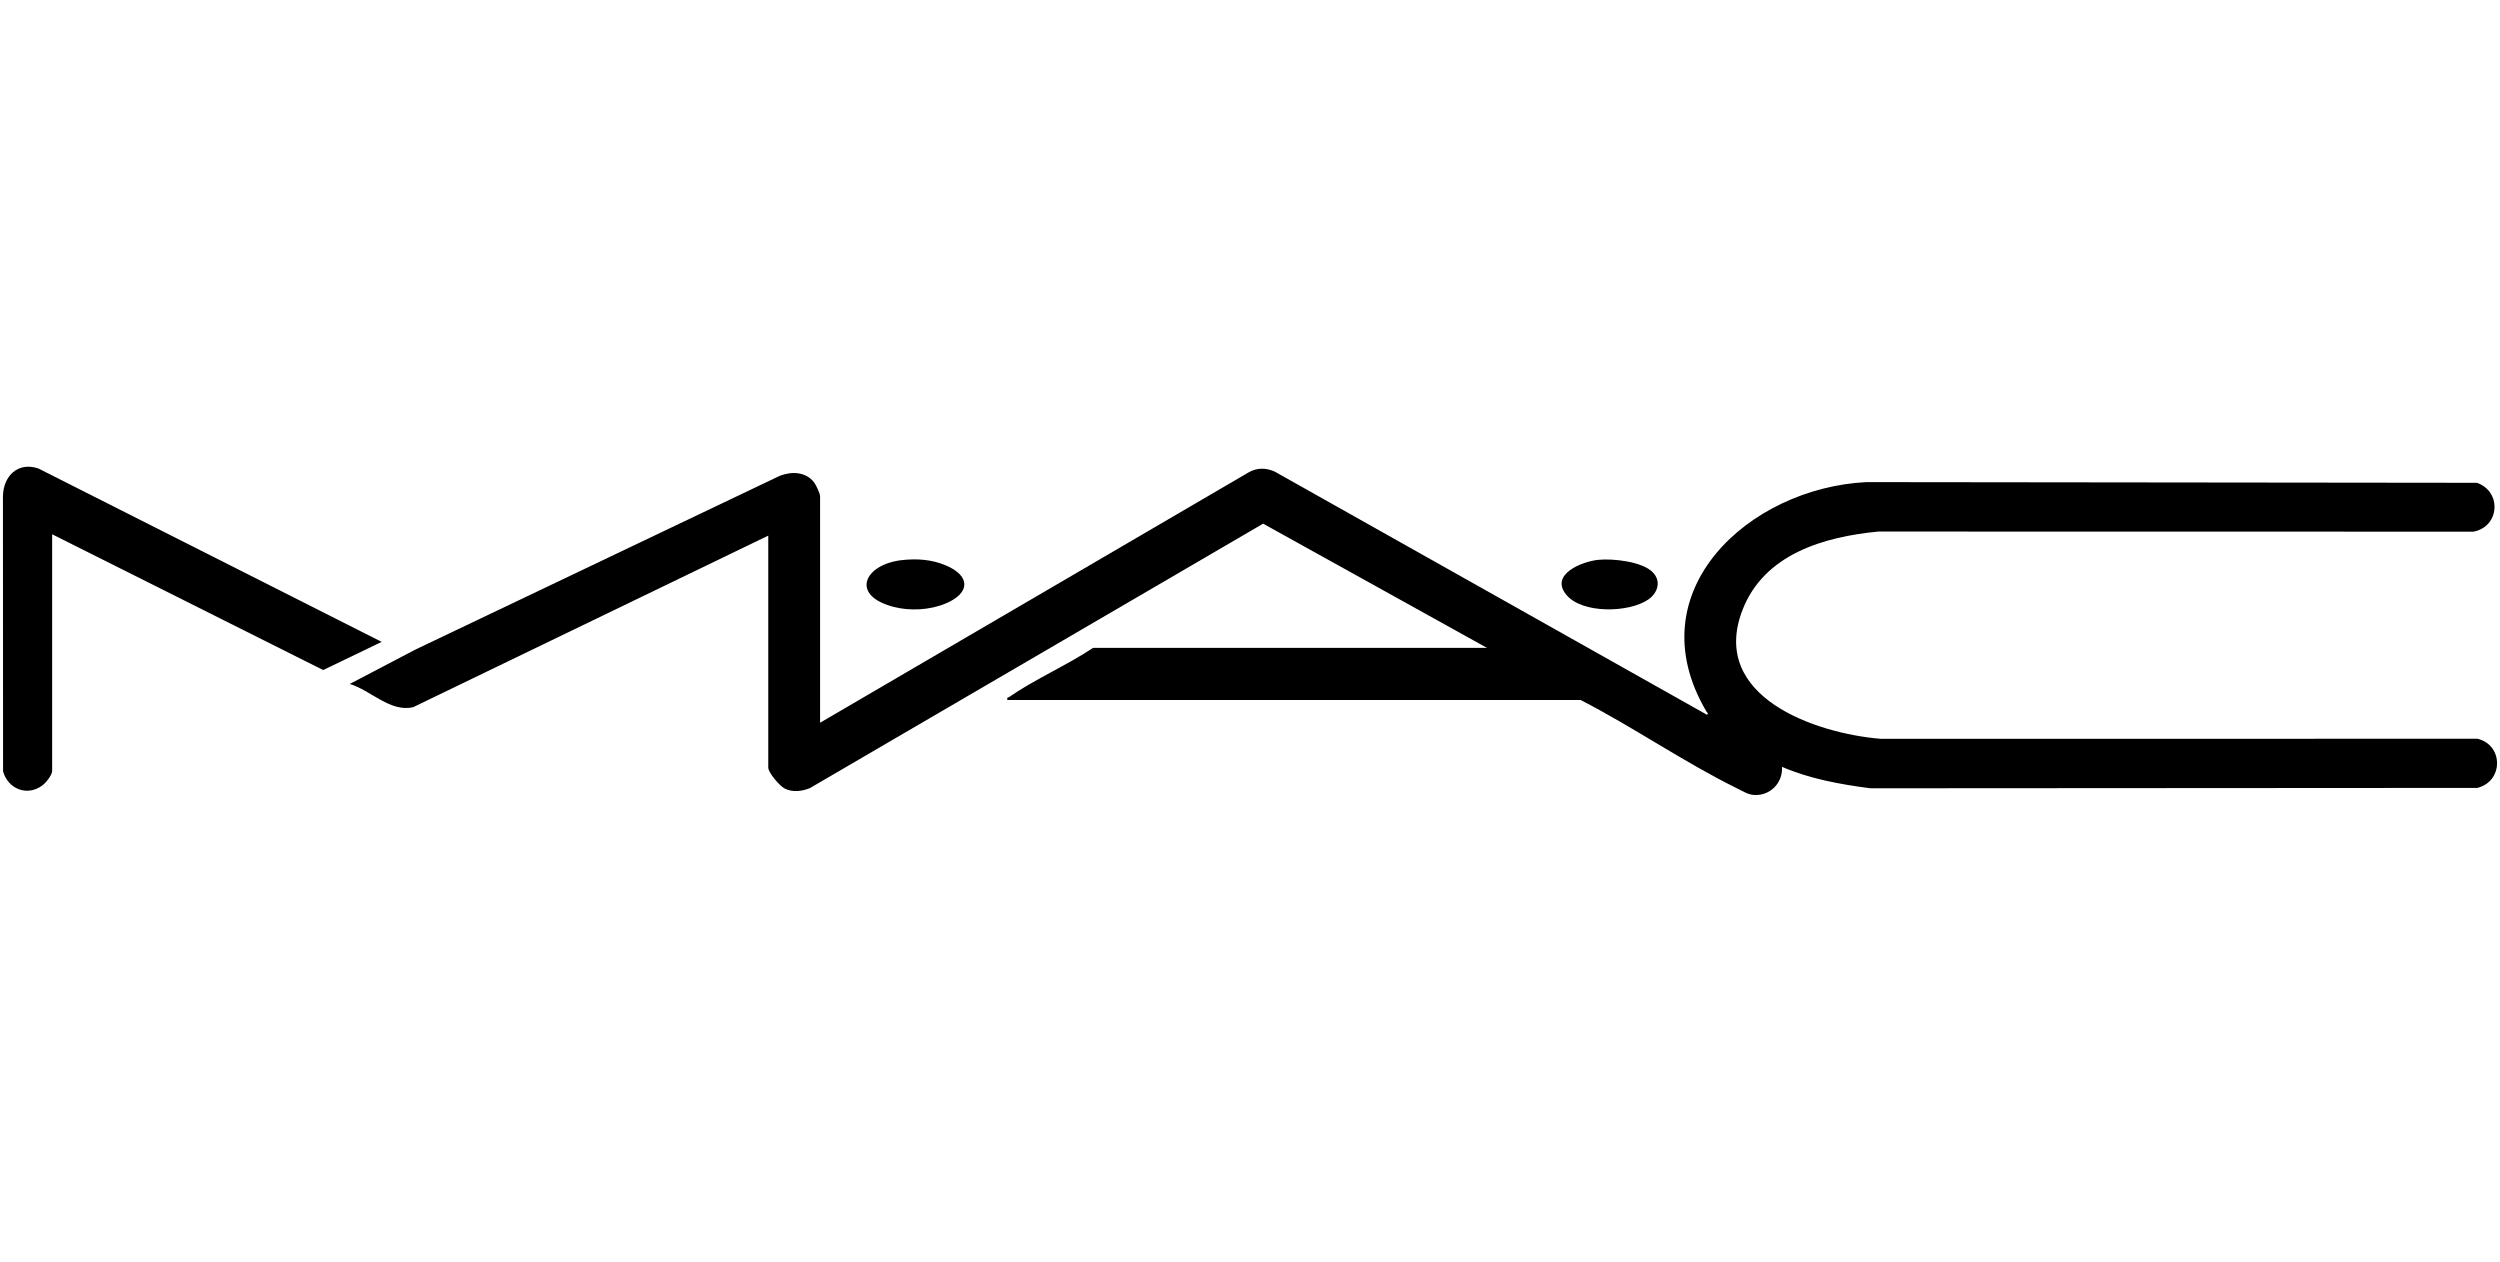 <svg width="426" height="215" viewBox="0 0 426 215" fill="none" xmlns="http://www.w3.org/2000/svg">
<g clip-path="url(#clip0_89_143)">
<path d="M422.175 125.882L320.508 125.897C309.357 124.989 291.224 118.733 296.912 103.965C300.591 94.415 310.779 91.477 320.054 90.576L421.495 90.594C425.977 89.72 426.327 83.742 422.061 82.269L318.016 82.153C298.084 83.147 278.658 100.708 290.755 121.208C290.859 121.384 291.209 121.61 290.855 121.789L217.245 80.376C215.756 79.684 214.132 79.667 212.714 80.525L139.743 123.153V84.553C139.743 84.115 139.039 82.596 138.708 82.18C137.263 80.357 134.917 80.302 132.889 81.074L70.838 110.662L59.6 116.548C63.159 117.603 66.526 121.443 70.424 120.495L130.912 91.271V130.783C130.912 131.686 132.872 133.929 133.696 134.359C135.024 135.049 136.689 134.843 138.017 134.288L215.24 89.232L253.389 110.401H186.264C181.77 113.389 176.347 115.723 171.956 118.776C171.755 118.915 171.54 118.735 171.66 119.284H269.349C278.299 123.881 287.042 129.943 296.025 134.353C296.884 134.774 297.809 135.371 298.783 135.455C301.562 135.694 303.824 133.456 303.651 130.67C308.418 132.724 313.569 133.65 318.696 134.323L422.114 134.26C426.587 133.192 426.646 126.972 422.173 125.884L422.175 125.882Z" fill="black"/>
<path d="M6.555 79.837C3.098 78.64 0.578 81.063 0.5 84.545L0.523 131.452C1.376 134.436 4.603 135.757 7.186 133.858C7.807 133.403 8.76 132.225 8.886 131.468V91.043L55.069 114.176L65.035 109.375L6.555 79.837Z" fill="black"/>
<path d="M152.242 103.405C155.036 104.137 158.417 103.965 161.103 102.852C165.391 101.073 165.401 98.092 161.103 96.314C158.746 95.338 156.271 95.162 153.729 95.438C147.276 96.134 144.78 101.448 152.24 103.405H152.242Z" fill="black"/>
<path d="M280.861 102.165C282.486 101.045 283.134 99.027 281.613 97.498C279.788 95.662 274.775 95.14 272.321 95.398C269.59 95.685 264.093 97.844 266.855 101.295C269.518 104.627 277.563 104.433 280.859 102.164L280.861 102.165Z" fill="black"/>
</g>
<defs>
<clipPath id="clip0_89_143">
<rect width="425" height="55.945" fill="white" transform="translate(0.5 79.527)"/>
</clipPath>
</defs>
</svg>
